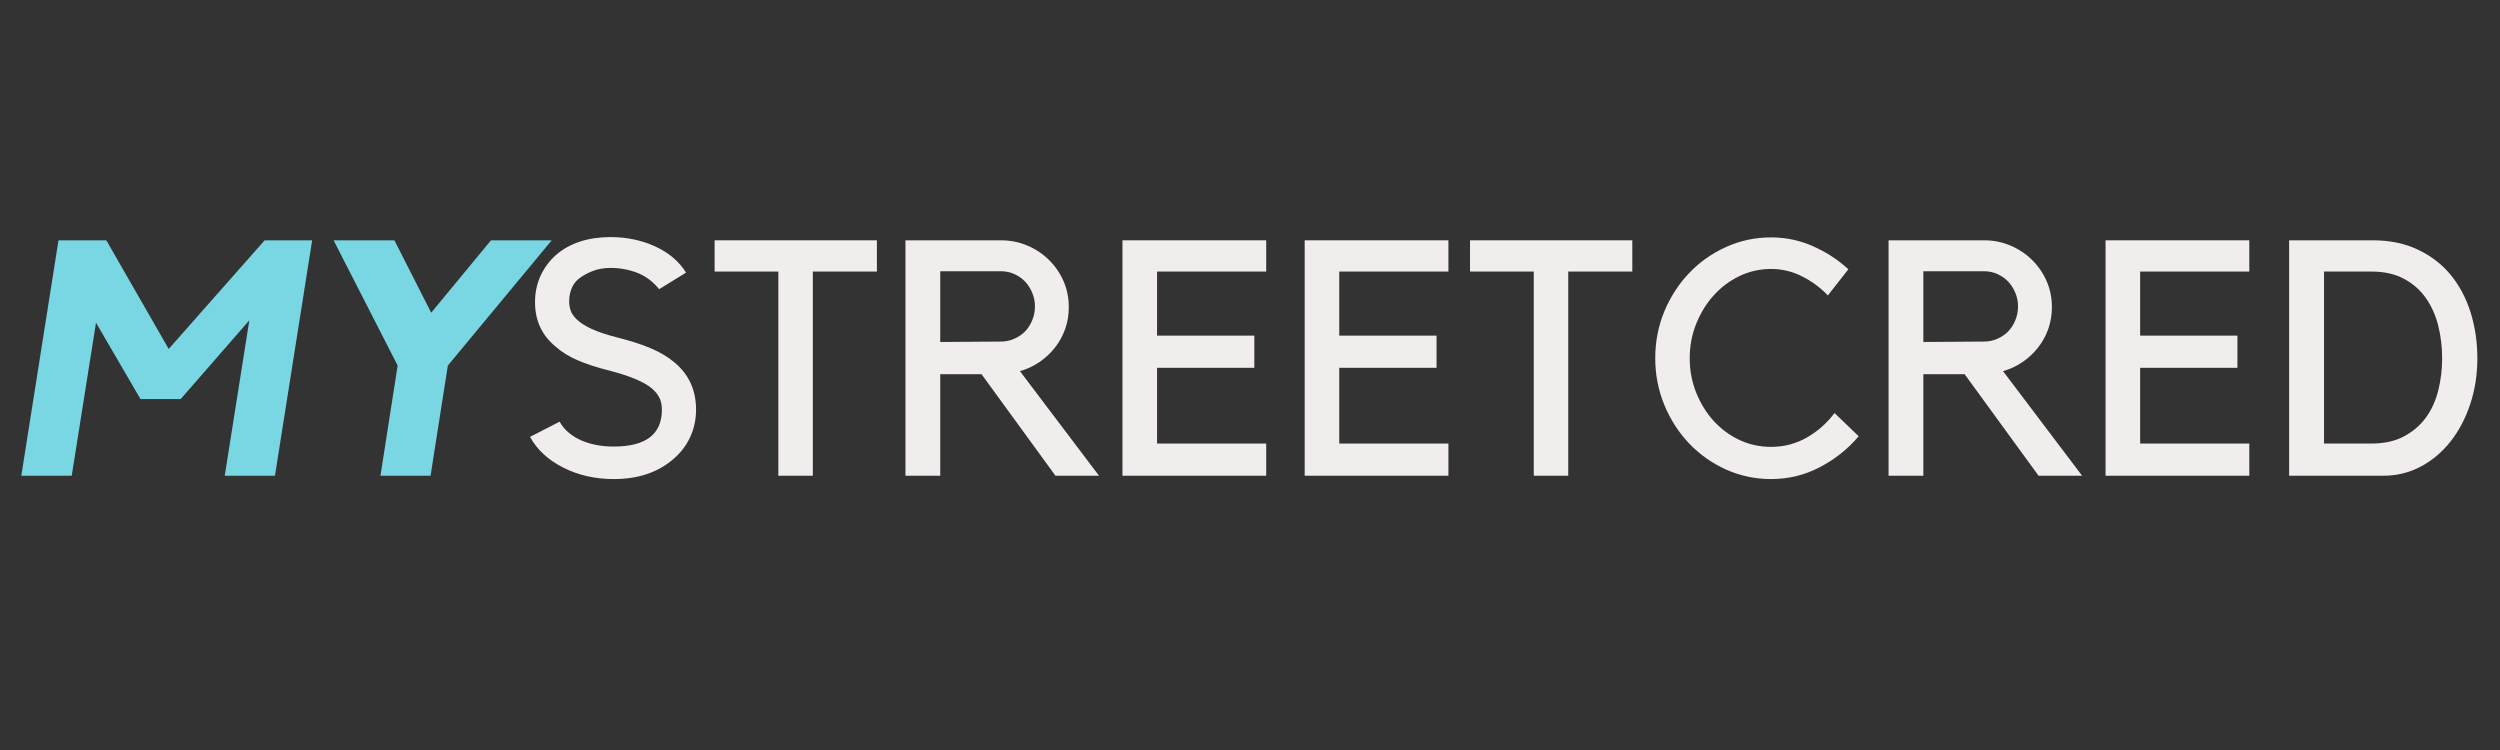 <svg xmlns="http://www.w3.org/2000/svg" xmlns:xlink="http://www.w3.org/1999/xlink" width="500" zoomAndPan="magnify" viewBox="0 0 375 112.5" height="150" preserveAspectRatio="xMidYMid meet" version="1.0"><rect x="0" y="0" width="375" height="112.5" fill="#333333" stroke="none"/><defs><g/></defs><g fill="#79d7e4" fill-opacity="1"><g transform="translate(0.853, 71.359)"><g><path d="M 38.844 -35.312 L 45.969 -35.312 L 40.391 0 L 32.859 0 L 36.547 -23.312 L 26.25 -11.5 L 20.219 -11.5 L 13.547 -22.953 L 9.906 0 L 2.344 0 L 7.922 -35.312 L 15.094 -35.312 L 24.453 -19.016 Z M 38.844 -35.312 "/></g></g></g><g fill="#79d7e4" fill-opacity="1"><g transform="translate(43.569, 71.359)"><g><path d="M 30.078 -35.312 L 39.188 -35.312 L 23.609 -16.531 L 21.016 0 L 13.5 0 L 16.078 -16.531 L 6.469 -35.312 L 15.594 -35.312 L 21.109 -24.453 Z M 30.078 -35.312 "/></g></g></g><g fill="#f0edec" fill-opacity="1"><g transform="translate(78.065, 71.359)"><g><path d="M 26.344 -9.906 C 26.344 -8.414 26.039 -7.031 25.438 -5.75 C 24.844 -4.469 23.969 -3.348 22.812 -2.391 C 20.52 -0.461 17.582 0.5 14 0.5 C 11.207 0.5 8.68 -0.07 6.422 -1.219 C 4.16 -2.363 2.5 -3.898 1.438 -5.828 L 5.875 -8.109 C 6.539 -6.922 7.594 -6 9.031 -5.344 C 10.477 -4.695 12.133 -4.375 14 -4.375 C 18.812 -4.375 21.219 -6.219 21.219 -9.906 C 21.219 -10.602 21.094 -11.203 20.844 -11.703 C 20.594 -12.203 20.219 -12.664 19.719 -13.094 C 18.52 -14.094 16.379 -14.988 13.297 -15.781 C 11.43 -16.25 9.852 -16.766 8.562 -17.328 C 7.27 -17.891 6.191 -18.555 5.328 -19.328 C 3.234 -21.016 2.188 -23.254 2.188 -26.047 C 2.188 -27.441 2.457 -28.742 3 -29.953 C 3.551 -31.16 4.328 -32.211 5.328 -33.109 C 6.359 -34.004 7.562 -34.676 8.938 -35.125 C 10.312 -35.57 11.832 -35.797 13.5 -35.797 C 15.914 -35.797 18.145 -35.332 20.188 -34.406 C 22.227 -33.477 23.781 -32.164 24.844 -30.469 L 20.812 -27.984 C 19.852 -29.148 18.742 -29.973 17.484 -30.453 C 16.223 -30.93 14.895 -31.172 13.5 -31.172 C 12.5 -31.172 11.582 -31.004 10.75 -30.672 C 9.926 -30.336 9.234 -29.941 8.672 -29.484 C 8.203 -29.078 7.859 -28.582 7.641 -28 C 7.422 -27.426 7.312 -26.805 7.312 -26.141 C 7.312 -25.711 7.379 -25.273 7.516 -24.828 C 7.648 -24.379 7.969 -23.91 8.469 -23.422 C 8.969 -22.941 9.695 -22.477 10.656 -22.031 C 11.613 -21.582 12.926 -21.145 14.594 -20.719 C 16.582 -20.219 18.254 -19.676 19.609 -19.094 C 20.973 -18.508 22.125 -17.82 23.062 -17.031 C 25.25 -15.238 26.344 -12.863 26.344 -9.906 Z M 26.344 -9.906 "/></g></g></g><g fill="#f0edec" fill-opacity="1"><g transform="translate(106.941, 71.359)"><g><path d="M 9.812 -30.625 L 0.25 -30.625 L 0.25 -35.312 L 24.594 -35.312 L 24.594 -30.625 L 14.984 -30.625 L 14.984 0 L 9.812 0 Z M 9.812 -30.625 "/></g></g></g><g fill="#f0edec" fill-opacity="1"><g transform="translate(132.929, 71.359)"><g><path d="M 31.922 0 L 25.391 0 L 14.297 -15.234 L 8.109 -15.234 L 8.109 0 L 2.891 0 L 2.891 -35.312 L 17.234 -35.312 C 18.629 -35.312 19.945 -35.047 21.188 -34.516 C 22.438 -33.984 23.516 -33.266 24.422 -32.359 C 25.336 -31.461 26.062 -30.41 26.594 -29.203 C 27.125 -27.992 27.391 -26.691 27.391 -25.297 C 27.391 -24.129 27.207 -23.031 26.844 -22 C 26.477 -20.977 25.969 -20.051 25.312 -19.219 C 24.664 -18.395 23.895 -17.676 23 -17.062 C 22.102 -16.445 21.125 -15.988 20.062 -15.688 Z M 17.234 -20.125 C 17.93 -20.125 18.594 -20.266 19.219 -20.547 C 19.852 -20.828 20.395 -21.195 20.844 -21.656 C 21.289 -22.125 21.645 -22.68 21.906 -23.328 C 22.176 -23.973 22.312 -24.66 22.312 -25.391 C 22.312 -26.117 22.176 -26.801 21.906 -27.438 C 21.645 -28.07 21.289 -28.629 20.844 -29.109 C 20.395 -29.586 19.852 -29.969 19.219 -30.25 C 18.594 -30.531 17.93 -30.672 17.234 -30.672 L 8.109 -30.672 L 8.109 -20.062 Z M 17.234 -20.125 "/></g></g></g><g fill="#f0edec" fill-opacity="1"><g transform="translate(165.588, 71.359)"><g><path d="M 24.344 -35.312 L 24.344 -30.625 L 7.969 -30.625 L 7.969 -21.016 L 22.562 -21.016 L 22.562 -16.188 L 7.969 -16.188 L 7.969 -4.828 L 24.344 -4.828 L 24.344 0 L 2.781 0 L 2.781 -35.312 Z M 24.344 -35.312 "/></g></g></g><g fill="#f0edec" fill-opacity="1"><g transform="translate(192.92, 71.359)"><g><path d="M 24.344 -35.312 L 24.344 -30.625 L 7.969 -30.625 L 7.969 -21.016 L 22.562 -21.016 L 22.562 -16.188 L 7.969 -16.188 L 7.969 -4.828 L 24.344 -4.828 L 24.344 0 L 2.781 0 L 2.781 -35.312 Z M 24.344 -35.312 "/></g></g></g><g fill="#f0edec" fill-opacity="1"><g transform="translate(220.252, 71.359)"><g><path d="M 9.812 -30.625 L 0.25 -30.625 L 0.25 -35.312 L 24.594 -35.312 L 24.594 -30.625 L 14.984 -30.625 L 14.984 0 L 9.812 0 Z M 9.812 -30.625 "/></g></g></g><g fill="#f0edec" fill-opacity="1"><g transform="translate(246.24, 71.359)"><g><path d="M 19.422 -4.328 C 21.348 -4.328 23.129 -4.789 24.766 -5.719 C 26.41 -6.656 27.801 -7.883 28.938 -9.406 L 32.562 -5.922 C 30.969 -4.035 29.035 -2.492 26.766 -1.297 C 24.492 -0.098 22.047 0.5 19.422 0.5 C 17.023 0.5 14.766 0.02 12.641 -0.938 C 10.523 -1.906 8.688 -3.207 7.125 -4.844 C 5.562 -6.488 4.32 -8.414 3.406 -10.625 C 2.5 -12.832 2.047 -15.164 2.047 -17.625 C 2.047 -20.113 2.5 -22.453 3.406 -24.641 C 4.32 -26.836 5.562 -28.754 7.125 -30.391 C 8.688 -32.035 10.523 -33.336 12.641 -34.297 C 14.766 -35.266 17.023 -35.75 19.422 -35.75 C 21.641 -35.75 23.738 -35.305 25.719 -34.422 C 27.695 -33.547 29.461 -32.395 31.016 -30.969 L 27.938 -27.047 C 26.844 -28.203 25.562 -29.148 24.094 -29.891 C 22.633 -30.641 21.078 -31.016 19.422 -31.016 C 17.723 -31.016 16.133 -30.656 14.656 -29.938 C 13.188 -29.227 11.898 -28.258 10.797 -27.031 C 9.703 -25.812 8.832 -24.395 8.188 -22.781 C 7.539 -21.164 7.219 -19.445 7.219 -17.625 C 7.219 -15.801 7.539 -14.082 8.188 -12.469 C 8.832 -10.863 9.703 -9.453 10.797 -8.234 C 11.898 -7.023 13.188 -6.07 14.656 -5.375 C 16.133 -4.676 17.723 -4.328 19.422 -4.328 Z M 19.422 -4.328 "/></g></g></g><g fill="#f0edec" fill-opacity="1"><g transform="translate(280.393, 71.359)"><g><path d="M 31.922 0 L 25.391 0 L 14.297 -15.234 L 8.109 -15.234 L 8.109 0 L 2.891 0 L 2.891 -35.312 L 17.234 -35.312 C 18.629 -35.312 19.945 -35.047 21.188 -34.516 C 22.438 -33.984 23.516 -33.266 24.422 -32.359 C 25.336 -31.461 26.062 -30.41 26.594 -29.203 C 27.125 -27.992 27.391 -26.691 27.391 -25.297 C 27.391 -24.129 27.207 -23.031 26.844 -22 C 26.477 -20.977 25.969 -20.051 25.312 -19.219 C 24.664 -18.395 23.895 -17.676 23 -17.062 C 22.102 -16.445 21.125 -15.988 20.062 -15.688 Z M 17.234 -20.125 C 17.93 -20.125 18.594 -20.266 19.219 -20.547 C 19.852 -20.828 20.395 -21.195 20.844 -21.656 C 21.289 -22.125 21.645 -22.68 21.906 -23.328 C 22.176 -23.973 22.312 -24.66 22.312 -25.391 C 22.312 -26.117 22.176 -26.801 21.906 -27.438 C 21.645 -28.07 21.289 -28.629 20.844 -29.109 C 20.395 -29.586 19.852 -29.969 19.219 -30.25 C 18.594 -30.531 17.93 -30.672 17.234 -30.672 L 8.109 -30.672 L 8.109 -20.062 Z M 17.234 -20.125 "/></g></g></g><g fill="#f0edec" fill-opacity="1"><g transform="translate(313.052, 71.359)"><g><path d="M 24.344 -35.312 L 24.344 -30.625 L 7.969 -30.625 L 7.969 -21.016 L 22.562 -21.016 L 22.562 -16.188 L 7.969 -16.188 L 7.969 -4.828 L 24.344 -4.828 L 24.344 0 L 2.781 0 L 2.781 -35.312 Z M 24.344 -35.312 "/></g></g></g><g fill="#f0edec" fill-opacity="1"><g transform="translate(340.385, 71.359)"><g><path d="M 2.984 0 L 2.984 -35.312 L 15.531 -35.312 C 18.094 -35.312 20.352 -34.844 22.312 -33.906 C 24.27 -32.977 25.906 -31.719 27.219 -30.125 C 28.531 -28.531 29.523 -26.656 30.203 -24.5 C 30.879 -22.344 31.219 -20.051 31.219 -17.625 C 31.219 -15.164 30.859 -12.863 30.141 -10.719 C 29.43 -8.582 28.445 -6.719 27.188 -5.125 C 25.926 -3.531 24.43 -2.273 22.703 -1.359 C 20.984 -0.453 19.125 0 17.125 0 Z M 15.344 -4.828 C 17.227 -4.828 18.832 -5.176 20.156 -5.875 C 21.488 -6.57 22.586 -7.5 23.453 -8.656 C 24.316 -9.82 24.945 -11.188 25.344 -12.75 C 25.738 -14.312 25.938 -15.938 25.938 -17.625 C 25.938 -19.32 25.738 -20.957 25.344 -22.531 C 24.945 -24.102 24.32 -25.488 23.469 -26.688 C 22.625 -27.883 21.531 -28.836 20.188 -29.547 C 18.844 -30.266 17.227 -30.625 15.344 -30.625 L 8.219 -30.625 L 8.219 -4.828 Z M 15.344 -4.828 "/></g></g></g></svg>
